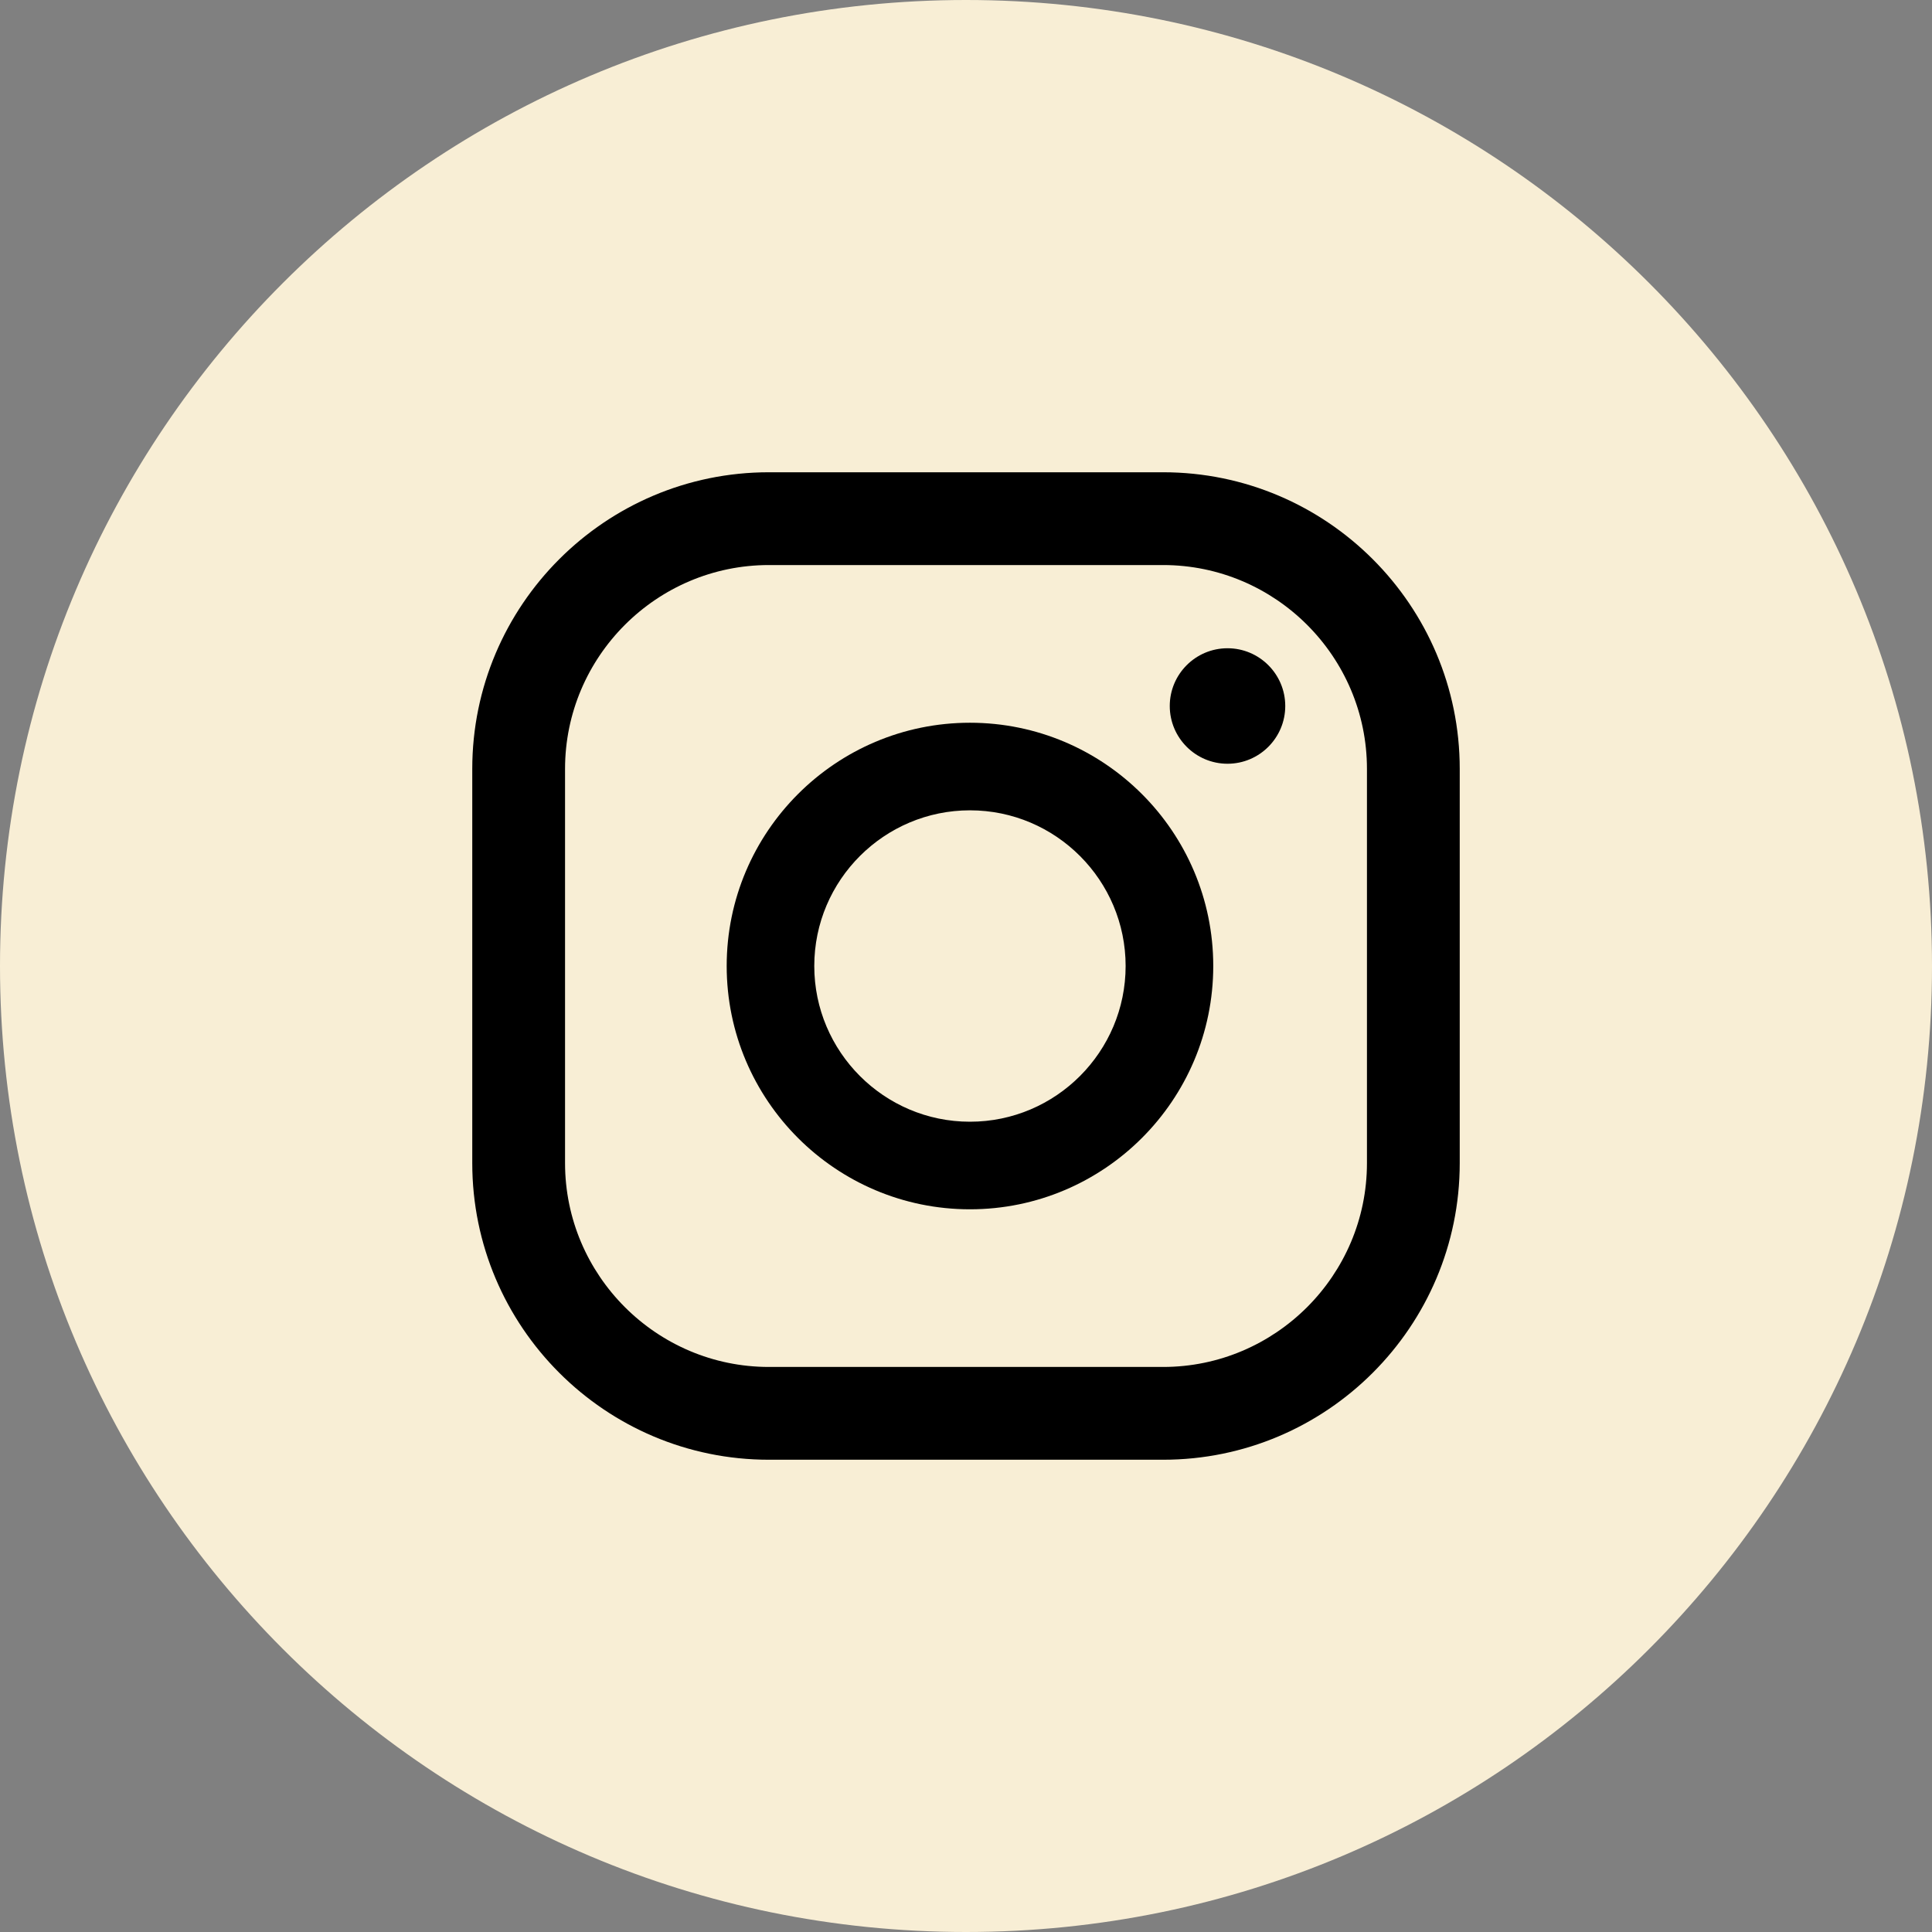 <svg width="45" height="45" viewBox="0 0 45 45" fill="none" xmlns="http://www.w3.org/2000/svg">
<rect x="0" y="0" width="45" height="45" fill="#808080" stroke="none"/>
<g clip-path="url(#clip0_7102_4580)">
<path d="M22.5 45C34.926 45 45 34.926 45 22.5C45 10.074 34.926 0 22.5 0C10.074 0 0 10.074 0 22.5C0 34.926 10.074 45 22.5 45Z" fill="#F8EED5"/>
<path d="M28.591 15.099C27.849 15.099 27.246 15.702 27.246 16.444C27.246 17.186 27.849 17.789 28.591 17.789C29.333 17.789 29.936 17.186 29.936 16.444C29.936 15.702 29.333 15.099 28.591 15.099Z" fill="black"/>
<path d="M22.592 16.834C19.467 16.834 16.926 19.375 16.926 22.5C16.926 25.626 19.467 28.167 22.592 28.167C25.718 28.167 28.259 25.626 28.259 22.5C28.259 19.375 25.718 16.834 22.592 16.834ZM22.592 26.127C20.589 26.127 18.966 24.494 18.966 22.5C18.966 20.497 20.598 18.874 22.592 18.874C24.596 18.874 26.218 20.507 26.218 22.5C26.218 24.494 24.596 26.127 22.592 26.127Z" fill="black"/>
<path d="M27.091 34H17.909C14.098 34 11 30.902 11 27.091V17.909C11 14.098 14.098 11 17.909 11H27.091C30.902 11 34 14.098 34 17.909V27.091C34 30.902 30.902 34 27.091 34ZM17.909 13.161C15.294 13.161 13.161 15.294 13.161 17.909V27.091C13.161 29.706 15.294 31.839 17.909 31.839H27.091C29.706 31.839 31.839 29.706 31.839 27.091V17.909C31.839 15.294 29.706 13.161 27.091 13.161H17.909Z" fill="black"/>
</g>
<defs>
<clipPath id="clip0_7102_4580">
<rect width="45" height="45" fill="white"/>
</clipPath>
</defs>
</svg>
